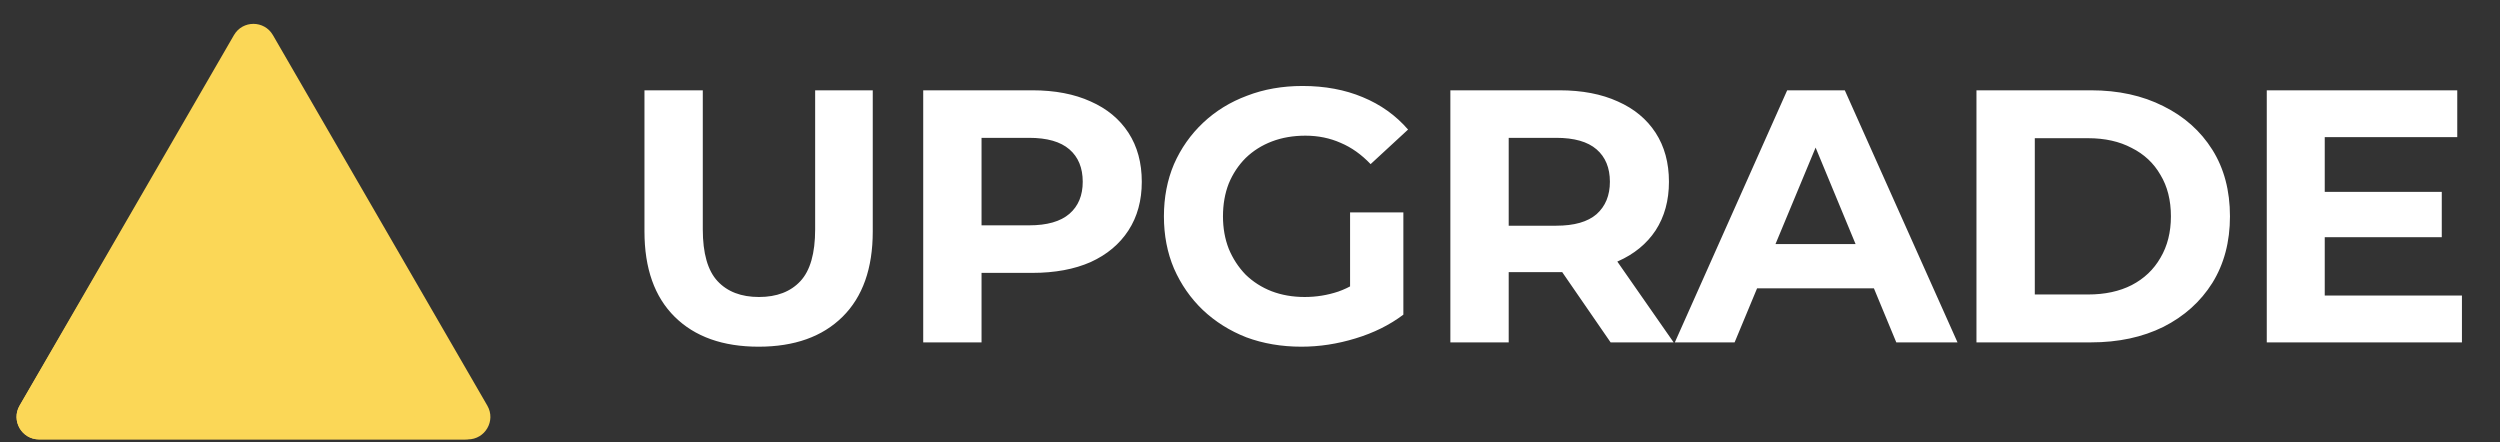 <?xml version="1.0" encoding="UTF-8"?>
<svg xmlns="http://www.w3.org/2000/svg" width="164" height="29" viewBox="0 0 164 29" fill="none">
  <rect x="0" y="0" width="164" height="29" fill="#333333" stroke="none"/>
  <path d="M15.244 2.645L1.292 26.606C0.719 27.59 1.429 28.825 2.568 28.825H30.472C31.611 28.825 32.321 27.59 31.748 26.606L17.796 2.645C17.227 1.667 15.814 1.667 15.244 2.645Z" fill="#FBD757"></path>
  <path d="M17.903 2.303C17.334 1.32 15.916 1.32 15.347 2.303L1.282 26.609C0.713 27.593 1.423 28.825 2.56 28.825H30.691C31.828 28.825 32.539 27.593 31.969 26.609L17.903 2.303ZM16.106 17.176C16.106 17.68 15.848 18.149 15.424 18.421L7.524 23.462C6.22 24.294 4.677 22.817 5.451 21.478L13.351 7.826C14.107 6.519 16.106 7.056 16.106 8.565V17.176ZM14.16 20.459C15.002 19.922 16.106 20.526 16.106 21.525C16.106 21.956 15.886 22.358 15.523 22.59L7.725 27.585C7.52 27.716 7.282 27.786 7.039 27.786C5.767 27.786 5.282 26.126 6.354 25.441L14.16 20.459ZM15.832 23.628C16.316 23.317 16.937 23.317 17.422 23.626L19.677 25.065C20.922 25.859 20.359 27.786 18.883 27.786H14.381C12.906 27.786 12.343 25.862 13.585 25.066L15.832 23.628ZM17.729 22.59C17.365 22.358 17.145 21.956 17.145 21.524C17.145 20.526 18.247 19.921 19.089 20.458L26.923 25.458C27.987 26.137 27.506 27.786 26.243 27.786C26.002 27.786 25.767 27.717 25.564 27.588L17.729 22.59ZM17.827 18.421C17.402 18.149 17.145 17.68 17.145 17.176V8.565C17.145 7.056 19.143 6.519 19.899 7.826L27.799 21.478C28.573 22.817 27.03 24.294 25.727 23.462L17.827 18.421Z" fill="#FBD757"></path>
  <path d="M49.765 22.743C47.419 22.743 45.584 22.09 44.261 20.783C42.938 19.476 42.277 17.609 42.277 15.184V5.924H46.103V15.042C46.103 16.617 46.426 17.751 47.072 18.444C47.718 19.137 48.623 19.483 49.789 19.483C50.954 19.483 51.86 19.137 52.505 18.444C53.151 17.751 53.474 16.617 53.474 15.042V5.924H57.253V15.184C57.253 17.609 56.592 19.476 55.269 20.783C53.946 22.09 52.112 22.743 49.765 22.743ZM60.563 22.46V5.924H67.72C69.201 5.924 70.476 6.168 71.547 6.656C72.618 7.129 73.445 7.814 74.028 8.711C74.61 9.609 74.901 10.68 74.901 11.924C74.901 13.152 74.61 14.216 74.028 15.113C73.445 16.011 72.618 16.704 71.547 17.192C70.476 17.664 69.201 17.901 67.72 17.901H62.689L64.389 16.176V22.46H60.563ZM64.389 16.601L62.689 14.782H67.508C68.689 14.782 69.571 14.53 70.153 14.027C70.736 13.523 71.027 12.822 71.027 11.924C71.027 11.011 70.736 10.302 70.153 9.798C69.571 9.294 68.689 9.042 67.508 9.042H62.689L64.389 7.223V16.601ZM85.376 22.743C84.069 22.743 82.864 22.538 81.762 22.129C80.675 21.704 79.723 21.105 78.904 20.334C78.1 19.562 77.471 18.657 77.014 17.617C76.573 16.578 76.353 15.436 76.353 14.192C76.353 12.948 76.573 11.806 77.014 10.767C77.471 9.727 78.108 8.822 78.927 8.05C79.746 7.278 80.707 6.688 81.809 6.278C82.912 5.853 84.124 5.64 85.447 5.64C86.912 5.64 88.227 5.885 89.392 6.373C90.573 6.861 91.565 7.57 92.369 8.499L89.912 10.767C89.313 10.137 88.66 9.672 87.951 9.373C87.243 9.058 86.471 8.9 85.636 8.9C84.833 8.9 84.101 9.026 83.439 9.278C82.778 9.53 82.203 9.893 81.715 10.365C81.242 10.838 80.872 11.396 80.605 12.042C80.353 12.688 80.227 13.404 80.227 14.192C80.227 14.963 80.353 15.672 80.605 16.318C80.872 16.964 81.242 17.53 81.715 18.019C82.203 18.491 82.77 18.853 83.416 19.105C84.077 19.357 84.802 19.483 85.589 19.483C86.345 19.483 87.077 19.365 87.786 19.129C88.51 18.877 89.211 18.46 89.888 17.877L92.061 20.641C91.164 21.318 90.117 21.838 88.92 22.2C87.739 22.562 86.557 22.743 85.376 22.743ZM88.565 20.145V13.932H92.061V20.641L88.565 20.145ZM95.144 22.46V5.924H102.302C103.782 5.924 105.057 6.168 106.128 6.656C107.199 7.129 108.026 7.814 108.609 8.711C109.191 9.609 109.483 10.68 109.483 11.924C109.483 13.152 109.191 14.216 108.609 15.113C108.026 15.995 107.199 16.672 106.128 17.145C105.057 17.617 103.782 17.853 102.302 17.853H97.27L98.971 16.176V22.46H95.144ZM105.656 22.46L101.522 16.46H105.609L109.79 22.46H105.656ZM98.971 16.601L97.27 14.806H102.089C103.27 14.806 104.152 14.554 104.735 14.05C105.317 13.53 105.609 12.822 105.609 11.924C105.609 11.011 105.317 10.302 104.735 9.798C104.152 9.294 103.27 9.042 102.089 9.042H97.27L98.971 7.223V16.601ZM109.869 22.46L117.239 5.924H121.019L128.413 22.46H124.397L118.35 7.861H119.861L113.79 22.46H109.869ZM113.554 18.916L114.57 16.011H123.074L124.113 18.916H113.554ZM129.656 22.46V5.924H137.168C138.963 5.924 140.546 6.27 141.916 6.963C143.286 7.641 144.357 8.593 145.129 9.822C145.9 11.05 146.286 12.507 146.286 14.192C146.286 15.861 145.9 17.318 145.129 18.562C144.357 19.79 143.286 20.751 141.916 21.444C140.546 22.121 138.963 22.46 137.168 22.46H129.656ZM133.483 19.318H136.979C138.081 19.318 139.034 19.113 139.837 18.704C140.656 18.279 141.286 17.68 141.727 16.909C142.184 16.137 142.412 15.231 142.412 14.192C142.412 13.137 142.184 12.231 141.727 11.475C141.286 10.704 140.656 10.113 139.837 9.704C139.034 9.278 138.081 9.066 136.979 9.066H133.483V19.318ZM152.22 12.585H160.18V15.562H152.22V12.585ZM152.503 19.389H161.503V22.46H148.7V5.924H161.196V8.995H152.503V19.389Z" fill="white"></path>
</svg>
